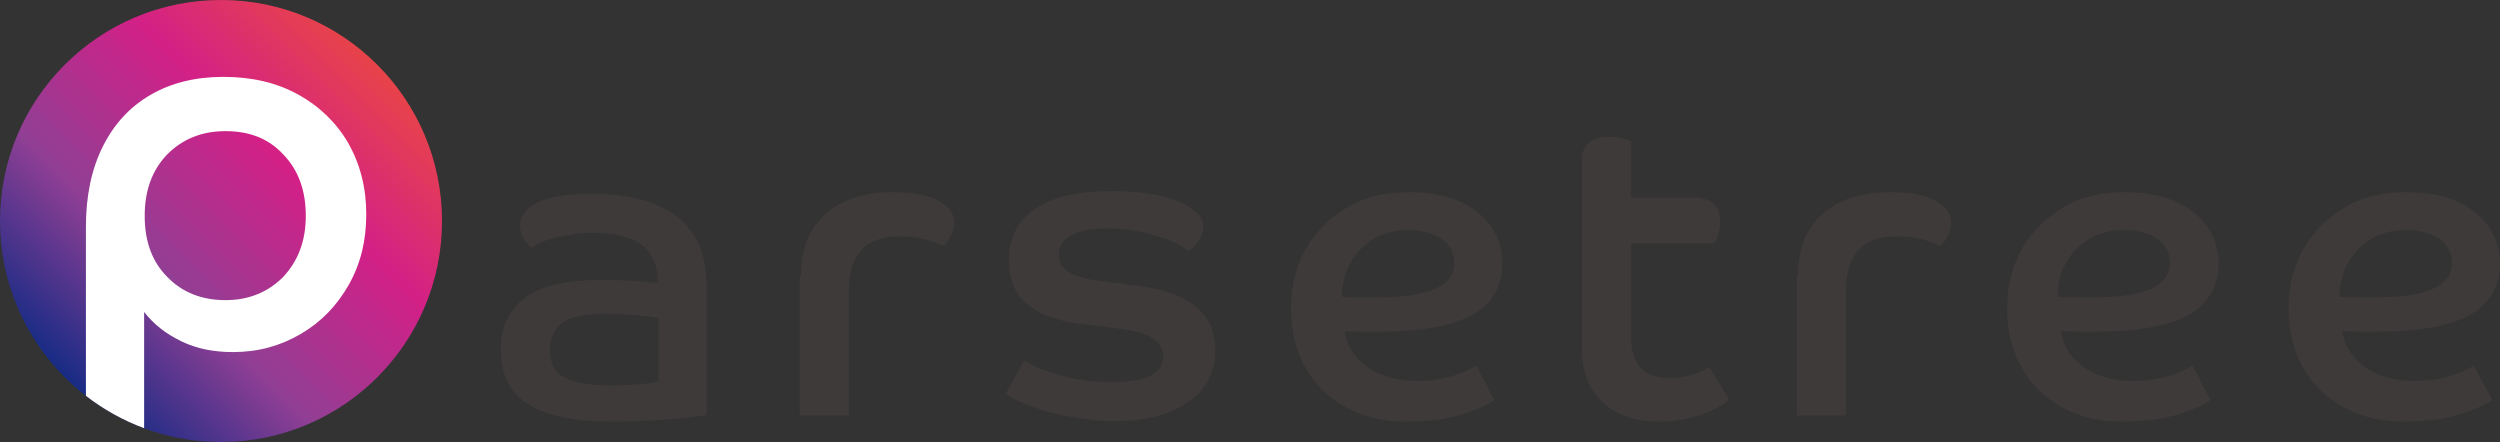 <?xml version="1.0" encoding="UTF-8"?><svg id="b" xmlns="http://www.w3.org/2000/svg" xmlns:xlink="http://www.w3.org/1999/xlink" viewBox="0 0 442.3 78.2"><rect x="0" y="0" width="442.3" height="78.2" fill="#333333" stroke="none"/><defs><style>.e{fill:url(#d);}.f{fill:none;}.g{fill:#fff;}.h{fill:#3e3a39;}.i{isolation:isolate;}</style><linearGradient id="d" x1="66.69" y1="653.51" x2="11.39" y2="708.81" gradientTransform="translate(0 -642)" gradientUnits="userSpaceOnUse"><stop offset="0" stop-color="#e8434a"/><stop offset=".31" stop-color="#d32087"/><stop offset=".68" stop-color="#903f94"/><stop offset="1" stop-color="#172b85"/></linearGradient></defs><g id="c"><g class="i"><path class="h" d="M125.1,73.4c-2.7,.4-5.5,.7-8.6,.9-3.1,.2-5.9,.3-8.4,.3-6.3,0-11.2-1-14.5-3s-5-5.2-5-9.7c0-4,1.4-7,4.3-9.2s7.6-3.2,14.1-3.2c1.5,0,3.1,.1,5,.2,1.8,.1,3.3,.2,4.4,.4,0-3.1-1-5.4-2.9-6.8-1.9-1.4-4.8-2.1-8.5-2.1-2.4,0-4.6,.3-6.6,.8s-3.4,1.1-4.3,1.9c-.6-.4-1-1-1.5-1.7-.4-.7-.6-1.5-.6-2.3,0-1.7,1.1-3.1,3.2-4.1s5.3-1.5,9.5-1.5c6.7,0,11.7,1.4,15.2,4.1,3.4,2.7,5.1,6.8,5.1,12.2v22.8h.1Zm-25.2-6.6c1.7,.9,4.5,1.4,8.2,1.4,1.5,0,3.1-.1,4.7-.2s2.8-.3,3.7-.5v-11.2c-1.1-.3-2.6-.4-4.4-.6-1.8-.1-3.4-.2-4.8-.2-3.7,0-6.3,.5-7.8,1.6s-2.2,2.7-2.2,4.9c0,2.3,.8,3.9,2.6,4.8Z"/><path class="h" d="M141.7,48.8c0-4.6,1.4-8.3,4.3-10.9,2.9-2.6,6.9-3.9,12-3.9,3.5,0,6.2,.5,8,1.5,1.9,1,2.8,2.3,2.8,3.9,0,.8-.2,1.6-.7,2.5-.4,.8-.9,1.4-1.3,1.6-2.2-1.1-4.8-1.7-7.6-1.7-6,0-9,3.2-9,9.5v22.2h-8.7v-24.7h.2Z"/><path class="h" d="M215,61.9c0,4-1.6,7.1-4.9,9.3-3.2,2.2-7.5,3.3-12.8,3.3-2.4,0-4.9-.2-7.5-.7-2.6-.4-4.9-1-7-1.8-2.1-.7-3.7-1.5-4.9-2.3l3.3-5.9c1.6,1,3.9,1.9,6.7,2.7,2.9,.8,5.8,1.1,8.9,1.1,6,0,9-1.5,9-4.6,0-2.6-2.5-4.2-7.4-4.8l-7.8-1c-3.9-.5-6.9-1.7-9-3.5s-3.1-4.4-3.1-7.7c0-4,1.6-7,4.7-9.1,3.1-2.1,7.6-3.1,13.6-3.1,3.1,0,5.9,.3,8.3,.8,2.4,.6,4.3,1.3,5.7,2.3,1.4,.9,2.1,2,2.1,3.3,0,.8-.3,1.6-.8,2.4s-1.2,1.4-1.9,1.8c-.7-.7-1.8-1.3-3.3-1.9-1.5-.6-3.3-1.1-5.2-1.5s-3.9-.6-5.8-.6c-2.7,0-4.8,.4-6.3,1.2s-2.3,2-2.3,3.5c0,1.2,.5,2.1,1.6,2.9,1,.7,2.7,1.3,4.9,1.6l7.8,1c9,1.2,13.4,5,13.4,11.3Z"/><path class="h" d="M248.9,74.6c-4,0-7.6-.8-10.7-2.5-3.1-1.7-5.5-4-7.2-7s-2.6-6.5-2.6-10.5,.9-7.6,2.7-10.7c1.8-3.1,4.3-5.5,7.4-7.3,3.1-1.8,6.7-2.6,10.8-2.6,4.9,0,8.9,1.1,11.9,3.4,3,2.3,4.6,5.4,4.6,9.3s-1.8,7-5.3,9c-3.6,2-9.2,3-16.9,3h-2.6c-1,0-2.1-.1-3.1-.1,.4,2.7,1.8,4.8,4.1,6.4s5.2,2.4,8.8,2.4c3.8,0,7.3-.9,10.4-2.7l3.2,6.1c-1.1,.7-2.5,1.4-4.2,2s-3.5,1.1-5.4,1.4c-2.2,.2-4.1,.4-5.9,.4Zm.2-33.9c-3.4,0-6.1,1.1-8.3,3.3s-3.3,5-3.4,8.5c.9,.1,1.8,.1,2.8,.1h3.8c8.8,0,13.3-2,13.3-6.1,0-1.8-.8-3.2-2.3-4.3-1.6-1-3.5-1.5-5.9-1.5Z"/><path class="h" d="M279.9,28.2c0-1.3,.4-2.3,1.3-3s2-1,3.4-1c.7,0,1.5,.1,2.2,.2,.8,.2,1.4,.4,1.8,.6v10h11.1c3.1,0,4.6,1.4,4.6,4.1,0,1.5-.3,2.8-1,4h-14.7v17c0,2.1,.6,3.8,1.7,5s2.8,1.8,5,1.8c1.2,0,2.5-.2,3.8-.5,1.3-.4,2.4-.8,3.3-1.5l3.5,5.8c-1.3,1.1-3.1,2.1-5.4,2.8-2.3,.7-4.6,1.1-7,1.1-4.1,0-7.4-1.1-9.9-3.4s-3.7-5.4-3.7-9.2V28.2h0Z"/><path class="h" d="M318.1,48.8c0-4.6,1.4-8.3,4.3-10.9,2.9-2.6,6.9-3.9,12-3.9,3.5,0,6.2,.5,8,1.5,1.9,1,2.8,2.3,2.8,3.9,0,.8-.2,1.6-.7,2.5-.4,.8-.9,1.4-1.3,1.6-2.2-1.1-4.8-1.7-7.6-1.7-6,0-9,3.2-9,9.5v22.2h-8.7v-24.7h.2Z"/><path class="h" d="M375.6,74.6c-4,0-7.6-.8-10.7-2.5s-5.5-4-7.2-7-2.6-6.5-2.6-10.5,.9-7.6,2.7-10.7c1.8-3.1,4.3-5.5,7.4-7.3s6.7-2.6,10.8-2.6c4.9,0,8.9,1.1,11.9,3.4,3,2.3,4.6,5.4,4.6,9.3s-1.8,7-5.3,9c-3.6,2-9.2,3-16.9,3h-2.6c-1,0-2.1-.1-3.1-.1,.4,2.7,1.8,4.8,4.1,6.4,2.3,1.6,5.2,2.4,8.8,2.4,3.8,0,7.3-.9,10.4-2.7l3.2,6.1c-1.1,.7-2.5,1.4-4.2,2s-3.5,1.1-5.4,1.4c-2.2,.2-4.1,.4-5.9,.4Zm.1-33.9c-3.4,0-6.1,1.1-8.3,3.3-2.2,2.2-3.3,5-3.4,8.5,.9,.1,1.8,.1,2.8,.1h3.8c8.8,0,13.3-2,13.3-6.1,0-1.8-.8-3.2-2.3-4.3-1.5-1-3.5-1.5-5.9-1.5Z"/><path class="h" d="M425.4,74.6c-4,0-7.6-.8-10.7-2.5s-5.5-4-7.2-7-2.6-6.5-2.6-10.5,.9-7.6,2.7-10.7c1.8-3.1,4.3-5.5,7.4-7.3s6.7-2.6,10.8-2.6c4.9,0,8.9,1.1,11.9,3.4,3,2.3,4.6,5.4,4.6,9.3s-1.8,7-5.3,9c-3.6,2-9.2,3-16.9,3h-2.6c-1,0-2.1-.1-3.1-.1,.4,2.7,1.8,4.8,4.1,6.4,2.3,1.6,5.2,2.4,8.8,2.4,3.8,0,7.3-.9,10.4-2.7l3.2,6.1c-1.1,.7-2.5,1.4-4.2,2s-3.5,1.1-5.4,1.4c-2.1,.2-4,.4-5.9,.4Zm.2-33.9c-3.4,0-6.1,1.1-8.3,3.3-2.2,2.2-3.3,5-3.4,8.5,.9,.1,1.8,.1,2.8,.1h3.8c8.8,0,13.3-2,13.3-6.1,0-1.8-.8-3.2-2.3-4.3-1.6-1-3.5-1.5-5.9-1.5Z"/></g><circle class="f" cx="39.1" cy="39.1" r="39.1"/><circle class="e" cx="39.1" cy="39.1" r="39.1"/><path class="g" d="M52.7,16.7c-3.8-2.1-8.2-3.1-13.2-3.1s-9.3,1.1-12.9,3.2c-3.6,2.1-6.4,5.1-8.4,9.1s-3,8.7-3,14.3v29.83c3.1,2.4,6.56,4.34,10.3,5.73v-20.57c1.7,2.2,3.9,3.9,6.6,5.2,2.7,1.3,5.7,1.9,9.1,1.9,4.5,0,8.4-1.1,12-3.2,3.6-2.1,6.4-5,8.5-8.7,2.1-3.7,3.1-7.8,3.1-12.5s-1.1-8.9-3.2-12.6c-2.1-3.6-5.1-6.5-8.9-8.6Zm-2.6,32.3c-2.7,2.7-6.1,4.1-10.2,4.1s-7.6-1.3-10.3-4.1c-2.7-2.7-4-6.3-4-10.8s1.3-8.1,4-10.9c2.7-2.7,6.1-4.1,10.3-4.1s7.6,1.3,10.2,4.1c2.7,2.8,4,6.4,4,10.9s-1.4,8-4,10.8Z"/></g></svg>